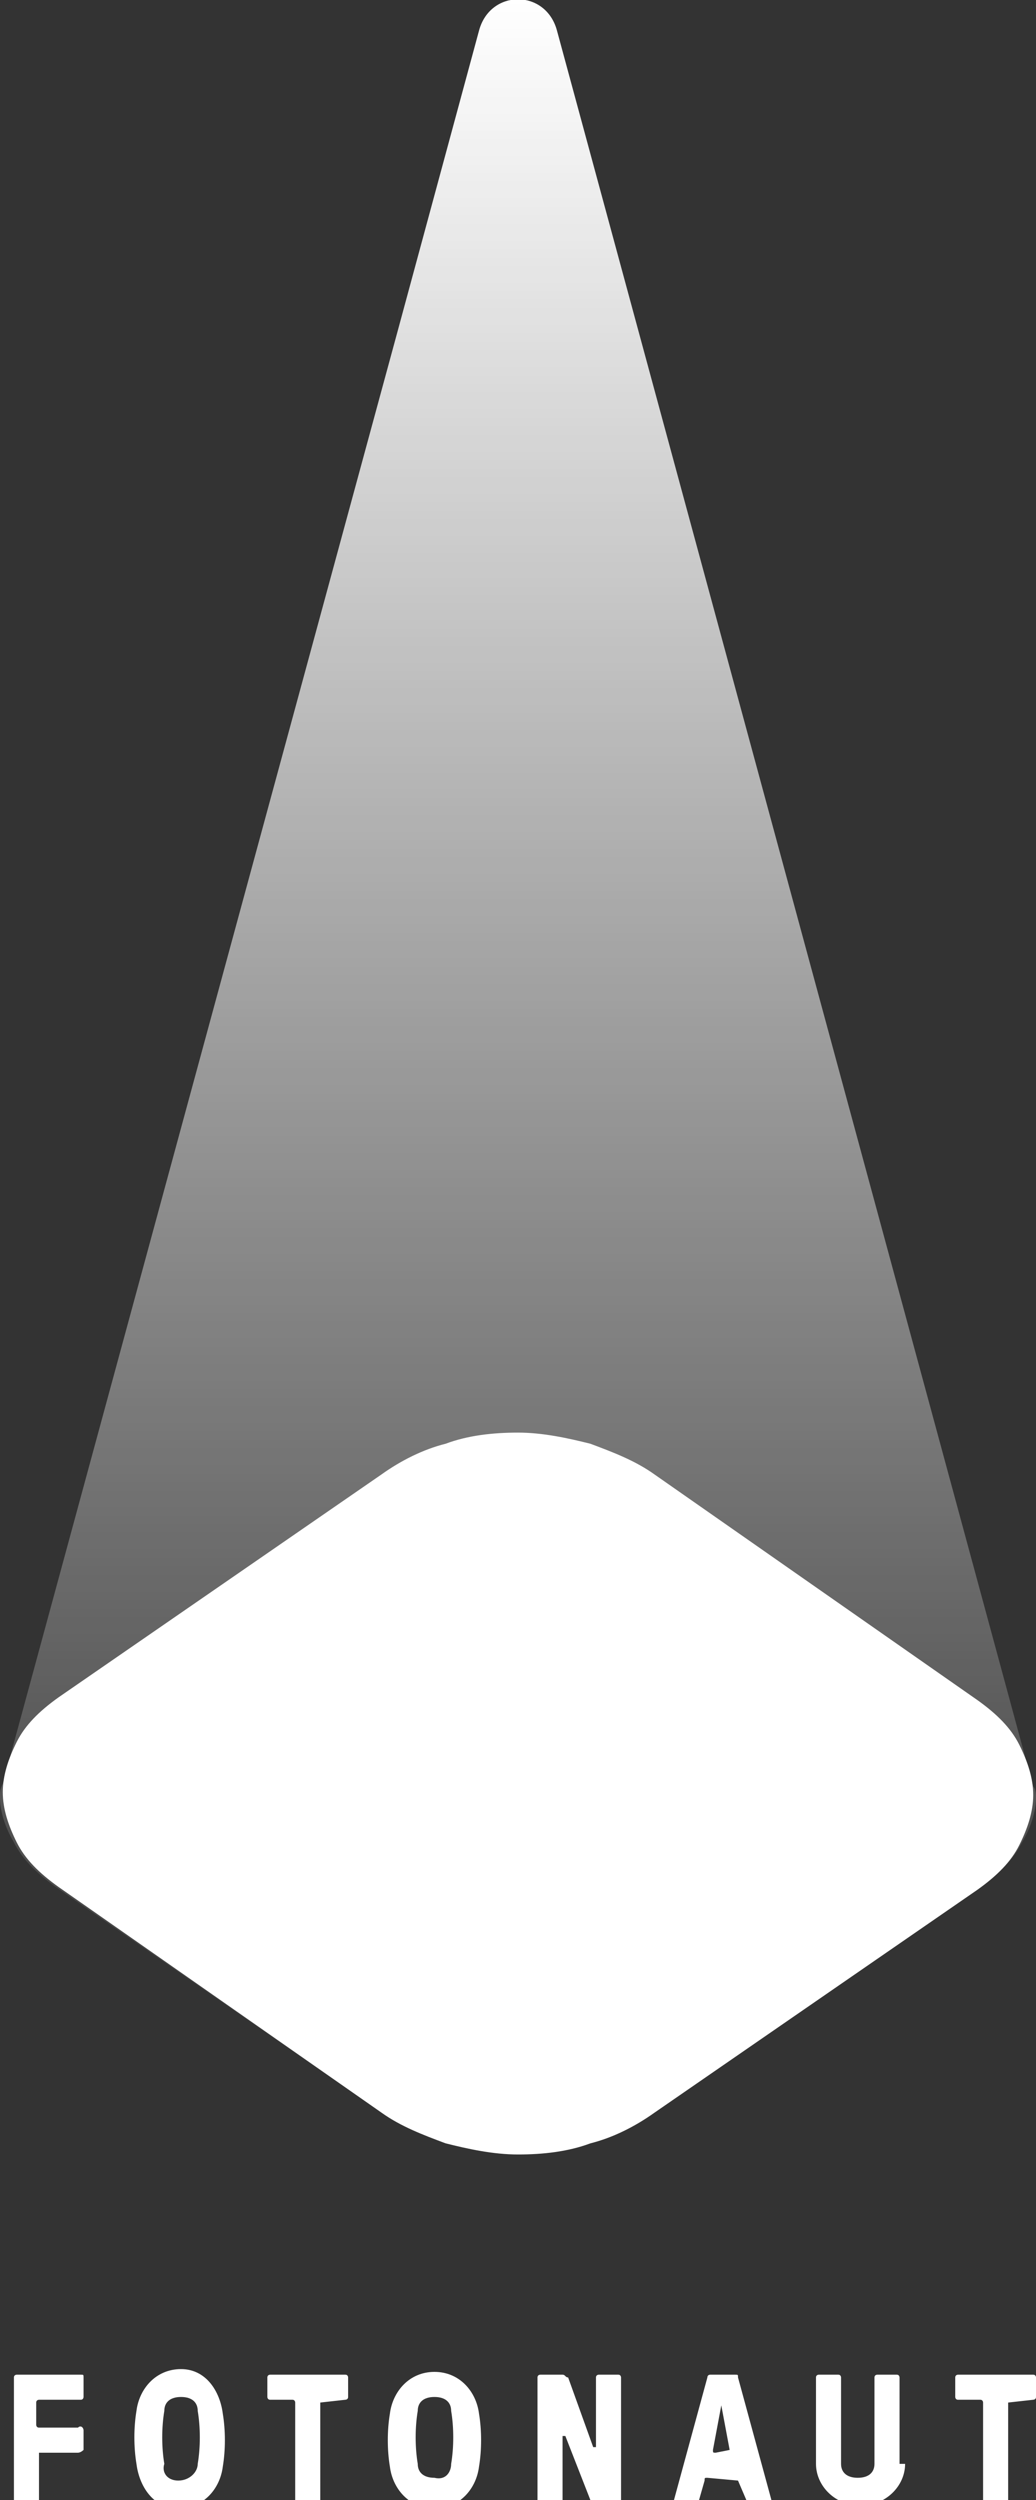 <?xml version="1.0" encoding="utf-8"?>
<!-- Generator: Adobe Illustrator 19.0.0, SVG Export Plug-In . SVG Version: 6.00 Build 0)  -->
<svg version="1.1" id="Layer_1" xmlns="http://www.w3.org/2000/svg" xmlns:xlink="http://www.w3.org/1999/xlink" x="0px" y="0px"
	 viewBox="0 0 37.2 89.7" style="enable-background:new 0 0 37.2 89.7;" xml:space="preserve">
<rect x="0" y="0" width="37.2" height="89.7" fill="#333333" stroke="none"/>
<style type="text/css">
	.st0{fill:#FFFFFF;}
	.st1{fill:url(#SVGID_1_);}
</style>
<g>
	<path class="st0" d="M1.4,88v1.7c0,0.1-0.1,0.1-0.1,0.1H0.6c-0.1,0-0.1-0.1-0.1-0.1v-4.4c0-0.1,0.1-0.1,0.1-0.1h2.3
		C3,85.2,3,85.2,3,85.3V86C3,86,3,86.1,2.9,86.1H1.4c0,0-0.1,0-0.1,0.1V87c0,0,0,0.1,0.1,0.1h1.4C2.9,87,3,87.1,3,87.2v0.7
		C3,87.9,2.9,88,2.8,88L1.4,88C1.4,88,1.4,88,1.4,88z"/>
	<path class="st0" d="M8,86.6c0.1,0.6,0.1,1.3,0,1.9c-0.1,0.8-0.7,1.5-1.6,1.5S5,89.2,4.9,88.4c-0.1-0.6-0.1-1.3,0-1.9
		c0.1-0.8,0.7-1.5,1.6-1.5S7.9,85.8,8,86.6z M7.1,88.4c0.1-0.6,0.1-1.3,0-1.9c0-0.3-0.2-0.5-0.6-0.5s-0.6,0.2-0.6,0.5
		c-0.1,0.6-0.1,1.3,0,1.9C5.8,88.7,6,89,6.4,89S7.1,88.7,7.1,88.4z"/>
	<path class="st0" d="M11.5,86.2v3.5c0,0.1-0.1,0.1-0.1,0.1h-0.7c-0.1,0-0.1-0.1-0.1-0.1v-3.5c0,0,0-0.1-0.1-0.1H9.7
		c-0.1,0-0.1-0.1-0.1-0.1v-0.7c0-0.1,0.1-0.1,0.1-0.1h2.7c0.1,0,0.1,0.1,0.1,0.1V86c0,0.1-0.1,0.1-0.1,0.1L11.5,86.2
		C11.5,86.1,11.5,86.1,11.5,86.2z"/>
	<path class="st0" d="M17.2,86.6c0.1,0.6,0.1,1.3,0,1.9c-0.1,0.8-0.7,1.5-1.6,1.5s-1.5-0.7-1.6-1.5c-0.1-0.6-0.1-1.3,0-1.9
		c0.1-0.8,0.7-1.5,1.6-1.5S17.1,85.8,17.2,86.6z M16.2,88.4c0.1-0.6,0.1-1.3,0-1.9c0-0.3-0.2-0.5-0.6-0.5c-0.4,0-0.6,0.2-0.6,0.5
		c-0.1,0.6-0.1,1.3,0,1.9c0,0.3,0.2,0.5,0.6,0.5C16,89,16.2,88.7,16.2,88.4z"/>
	<path class="st0" d="M21.4,89.8c-0.1,0-0.2-0.1-0.2-0.1l-0.9-2.3c0,0-0.1,0-0.1,0v2.3c0,0.1-0.1,0.1-0.1,0.1h-0.7
		c-0.1,0-0.1-0.1-0.1-0.1v-4.4c0-0.1,0.1-0.1,0.1-0.1h0.8c0.1,0,0.1,0.1,0.2,0.1l0.9,2.5c0,0,0.1,0,0.1,0v-2.5
		c0-0.1,0.1-0.1,0.1-0.1h0.7c0.1,0,0.1,0.1,0.1,0.1v4.4c0,0.1-0.1,0.1-0.1,0.1H21.4z"/>
	<path class="st0" d="M26.5,89C26.4,89,26.4,88.9,26.5,89l-1.1-0.1c-0.1,0-0.1,0-0.1,0.1l-0.2,0.7c0,0.1-0.1,0.1-0.1,0.1h-0.7
		c-0.1,0-0.1-0.1-0.1-0.1l1.2-4.4c0-0.1,0.1-0.1,0.1-0.1h0.9c0.1,0,0.1,0,0.1,0.1l1.2,4.4c0,0.1,0,0.1-0.1,0.1h-0.7
		c-0.1,0-0.1,0-0.1-0.1L26.5,89z M26.2,87.9l-0.3-1.6c0,0,0,0,0,0h0c0,0,0,0,0,0l-0.3,1.6c0,0.1,0,0.1,0.1,0.1L26.2,87.9
		C26.2,88,26.2,88,26.2,87.9z"/>
	<path class="st0" d="M32.5,88.4c0,0.8-0.7,1.5-1.6,1.5c-0.9,0-1.6-0.7-1.6-1.5v-3.1c0-0.1,0.1-0.1,0.1-0.1h0.7
		c0.1,0,0.1,0.1,0.1,0.1v3.1c0,0.3,0.2,0.5,0.6,0.5c0.4,0,0.6-0.2,0.6-0.5v-3.1c0-0.1,0.1-0.1,0.1-0.1h0.7c0.1,0,0.1,0.1,0.1,0.1
		V88.4z"/>
	<path class="st0" d="M36.2,86.2v3.5c0,0.1-0.1,0.1-0.1,0.1h-0.7c-0.1,0-0.1-0.1-0.1-0.1v-3.5c0,0,0-0.1-0.1-0.1h-0.8
		c-0.1,0-0.1-0.1-0.1-0.1v-0.7c0-0.1,0.1-0.1,0.1-0.1h2.7c0.1,0,0.1,0.1,0.1,0.1V86c0,0.1-0.1,0.1-0.1,0.1L36.2,86.2
		C36.2,86.1,36.2,86.1,36.2,86.2z"/>
</g>
<linearGradient id="SVGID_1_" gradientUnits="userSpaceOnUse" x1="18.613" y1="-9.094947e-13" x2="18.613" y2="77.251">
	<stop  offset="0" style="stop-color:#FFFFFF"/>
	<stop  offset="1" style="stop-color:#FFFFFF;stop-opacity:0"/>
</linearGradient>
<path class="st1" d="M17.2,1.1l-2.9,10.7L0.1,64C0,64.2,0,64.3,0,64.5c0,0.5,0.2,1.1,0.5,1.6c0.3,0.6,0.8,1.1,1.5,1.6l11.7,8.1
	c0.7,0.5,1.5,0.8,2.3,1.1c0.8,0.2,1.7,0.4,2.6,0.4c0.9,0,1.8-0.1,2.6-0.4c0.8-0.2,1.6-0.6,2.3-1.1l11.7-8.1h0c0.7-0.5,1.2-1,1.5-1.6
	c0.3-0.5,0.5-1.1,0.5-1.6c0-0.1,0-0.3-0.1-0.4L20,1.1C19.6-0.4,17.6-0.4,17.2,1.1z"/>
<g>
	<path class="st0" d="M35.1,67.8c0.7-0.5,1.2-1,1.5-1.6c0.3-0.6,0.5-1.2,0.5-1.8c0-0.6-0.2-1.2-0.5-1.8c-0.3-0.6-0.8-1.1-1.5-1.6
		l-11.6-8.1c-0.7-0.5-1.5-0.8-2.3-1.1c-0.8-0.2-1.7-0.4-2.6-0.4c-0.9,0-1.8,0.1-2.6,0.4c-0.8,0.2-1.6,0.6-2.3,1.1L2.1,60.9
		c-0.7,0.5-1.2,1-1.5,1.6c-0.3,0.6-0.5,1.2-0.5,1.8c0,0.6,0.2,1.2,0.5,1.8c0.3,0.6,0.8,1.1,1.5,1.6l11.6,8.1
		c0.7,0.5,1.5,0.8,2.3,1.1c0.8,0.2,1.7,0.4,2.6,0.4c0.9,0,1.8-0.1,2.6-0.4c0.8-0.2,1.6-0.6,2.3-1.1L35.1,67.8"/>
</g>
</svg>
